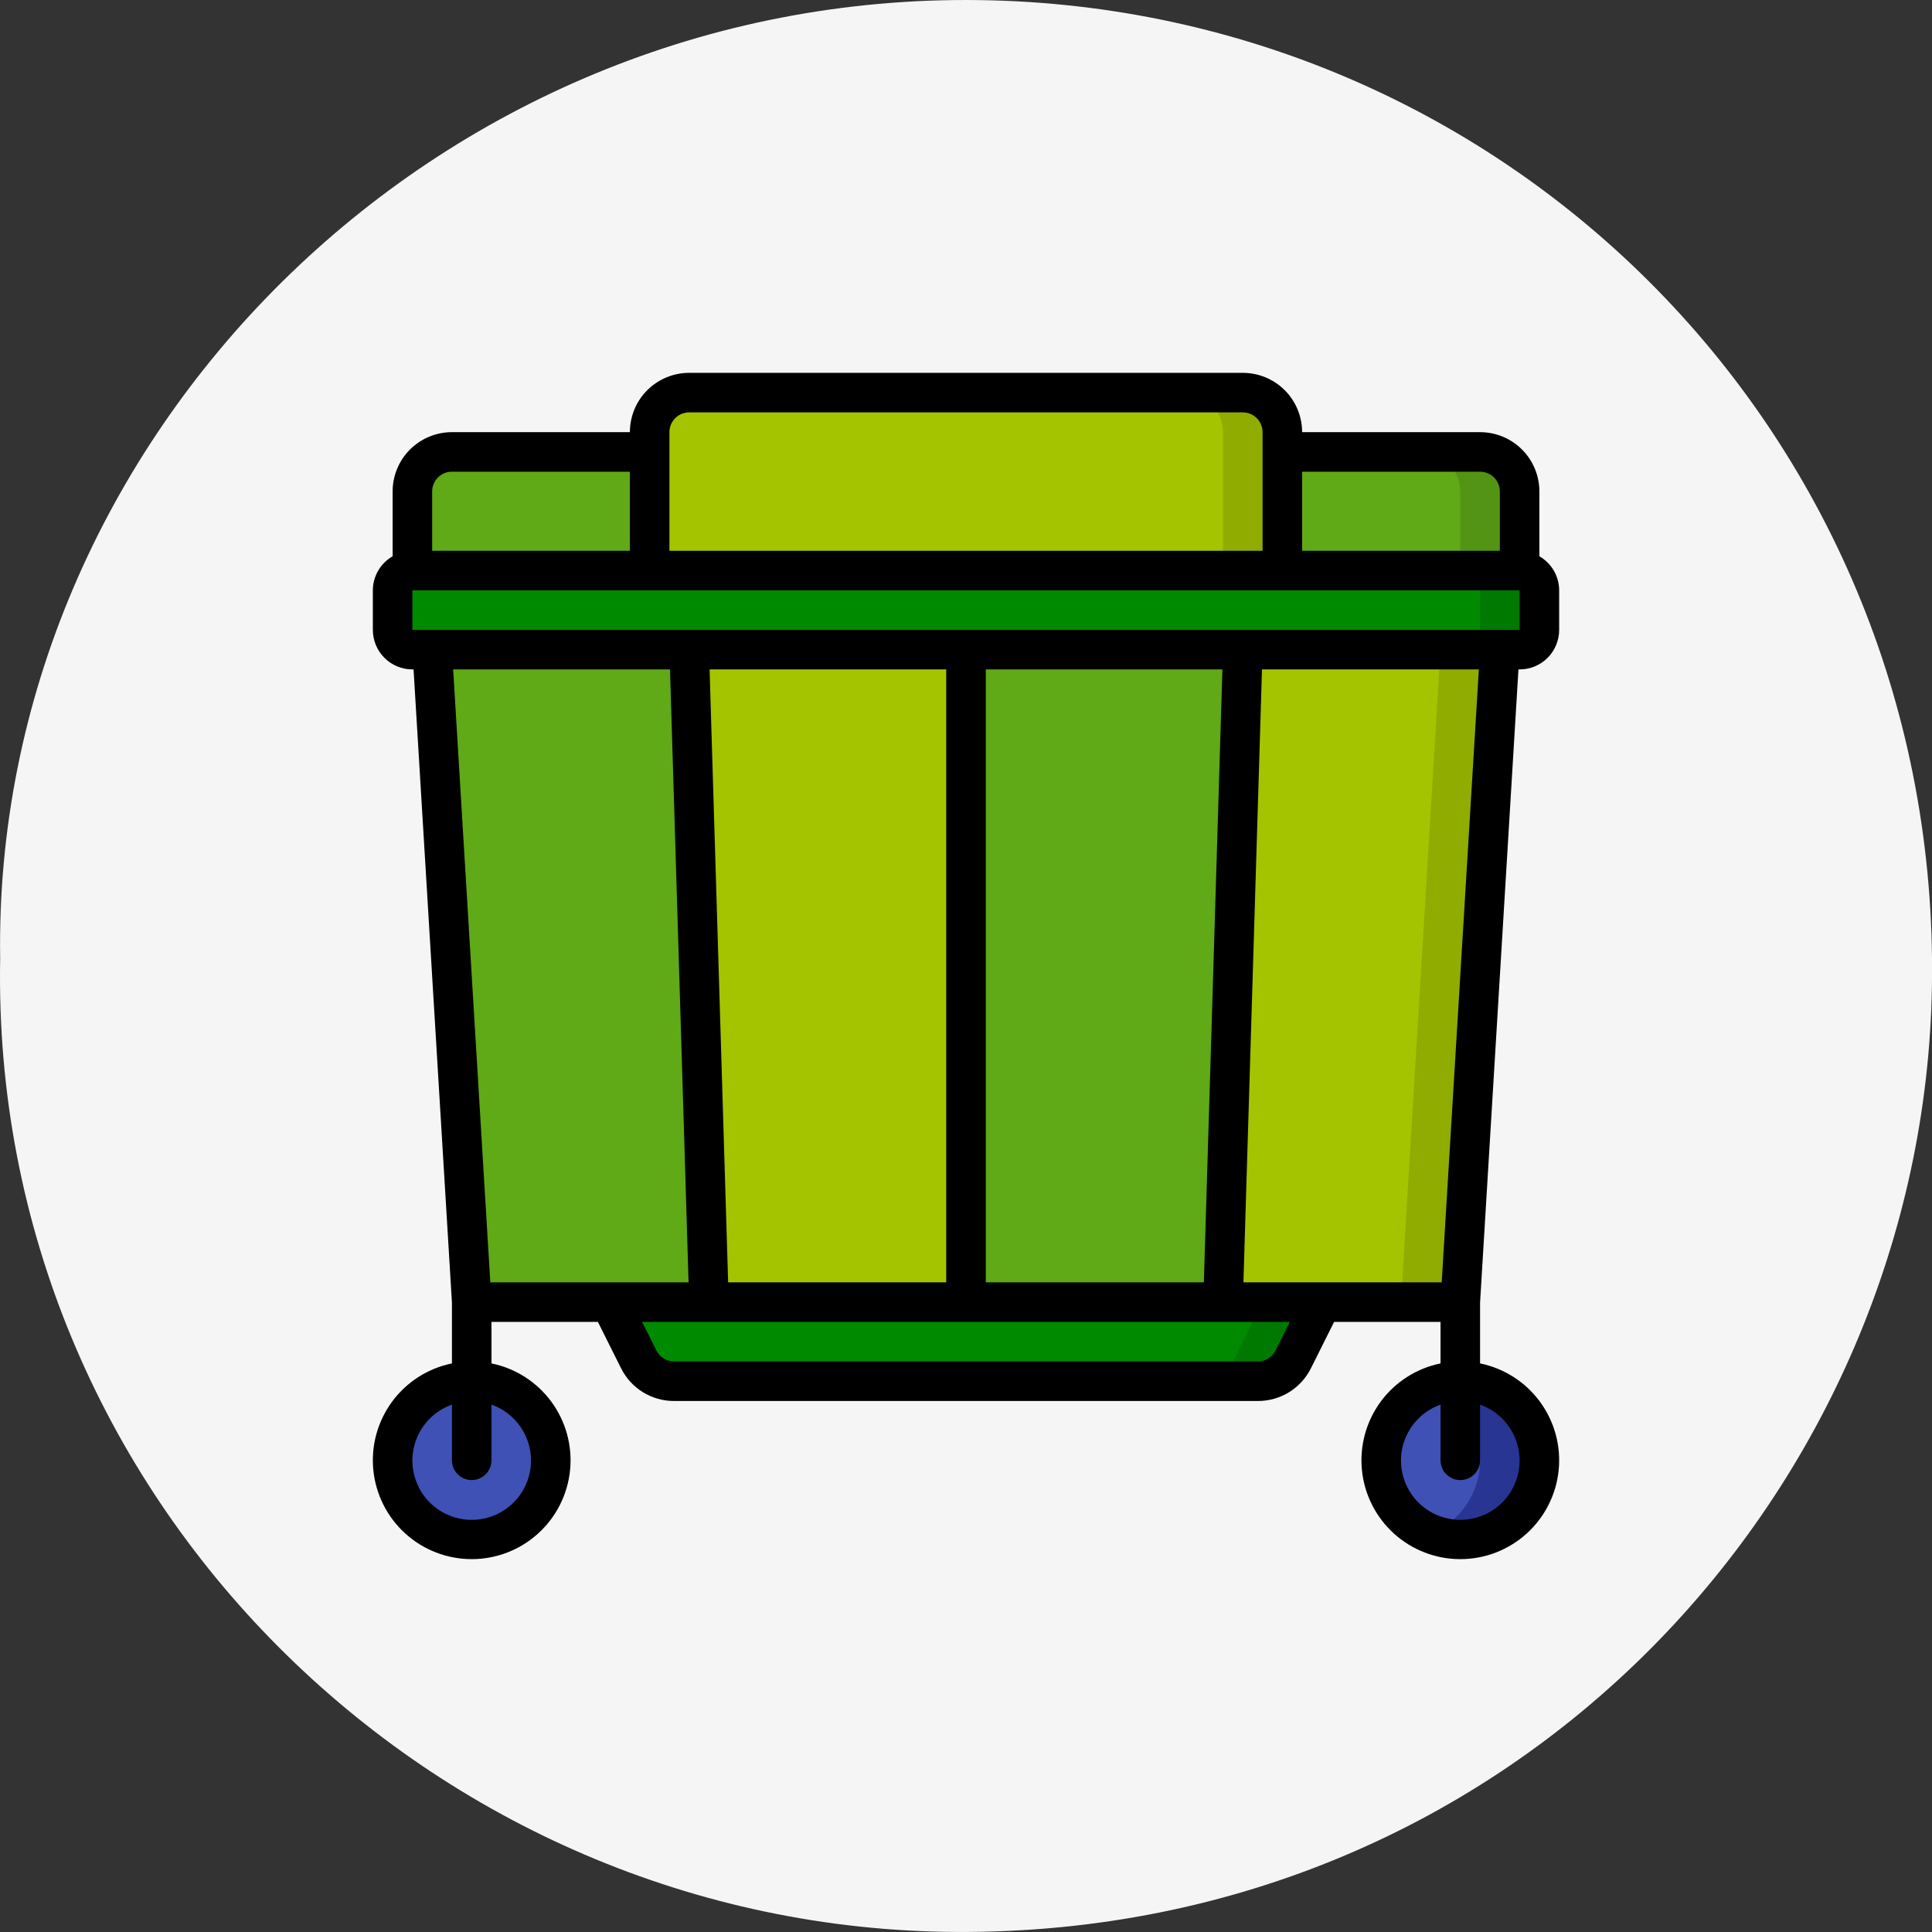 <?xml version="1.0" encoding="UTF-8"?>
<svg xmlns="http://www.w3.org/2000/svg" width="114" height="114" viewBox="0 0 114 114" fill="none">
  <rect x="0" y="0" width="114" height="114" fill="#333333" stroke="none"/>
  <path d="M0.01 56.581C-0.472 25.873 25.643 -0.438 57.785 0.006C89.04 0.436 114.5 25.814 113.997 58.139C113.537 87.804 89.471 114.145 56.463 113.997C25.529 113.862 -0.586 88.366 0.01 56.581Z" fill="#F5F5F5"></path>
  <g clip-path="url(#clip0_31_1306)">
    <path d="M89.666 33.667H24.333C23.688 33.667 23.166 34.189 23.166 34.833V37.167C23.166 37.811 23.688 38.333 24.333 38.333H89.666C90.31 38.333 90.833 37.811 90.833 37.167V34.833C90.833 34.189 90.31 33.667 89.666 33.667Z" fill="#008A00"></path>
    <path d="M89.666 33.667H86.166C86.475 33.667 86.772 33.79 86.991 34.008C87.21 34.227 87.333 34.524 87.333 34.833V37.167C87.333 37.476 87.21 37.773 86.991 37.992C86.772 38.211 86.475 38.333 86.166 38.333H89.666C89.975 38.333 90.272 38.211 90.491 37.992C90.71 37.773 90.833 37.476 90.833 37.167V34.833C90.833 34.524 90.71 34.227 90.491 34.008C90.272 33.79 89.975 33.667 89.666 33.667Z" fill="#007900"></path>
    <path d="M27.833 90.833C30.41 90.833 32.499 88.744 32.499 86.167C32.499 83.589 30.41 81.5 27.833 81.5C25.255 81.5 23.166 83.589 23.166 86.167C23.166 88.744 25.255 90.833 27.833 90.833Z" fill="#3F51B5"></path>
    <path d="M86.167 90.833C88.744 90.833 90.833 88.744 90.833 86.167C90.833 83.589 88.744 81.5 86.167 81.5C83.589 81.5 81.5 83.589 81.5 86.167C81.5 88.744 83.589 90.833 86.167 90.833Z" fill="#3F51B5"></path>
    <path d="M86.166 81.5C85.566 81.502 84.971 81.621 84.416 81.85C85.278 82.197 86.016 82.794 86.536 83.564C87.056 84.334 87.334 85.241 87.334 86.17C87.334 87.099 87.056 88.007 86.536 88.777C86.016 89.546 85.278 90.143 84.416 90.49C85.054 90.75 85.742 90.864 86.43 90.826C87.118 90.788 87.789 90.598 88.394 90.27C89 89.942 89.526 89.484 89.934 88.929C90.341 88.373 90.621 87.734 90.753 87.058C90.884 86.382 90.865 85.685 90.695 85.017C90.525 84.35 90.21 83.728 89.771 83.196C89.333 82.665 88.782 82.237 88.159 81.944C87.535 81.651 86.855 81.499 86.166 81.5Z" fill="#283593"></path>
    <path d="M78 76.833L76.312 80.21C76.118 80.597 75.82 80.923 75.452 81.151C75.083 81.379 74.658 81.5 74.225 81.5H39.775C39.342 81.5 38.917 81.379 38.548 81.151C38.18 80.923 37.882 80.597 37.688 80.21L36 76.833H78Z" fill="#008A00"></path>
    <path d="M74.5 76.833L72.812 80.21C72.618 80.597 72.32 80.923 71.951 81.151C71.583 81.379 71.158 81.5 70.725 81.5H74.225C74.658 81.5 75.083 81.379 75.451 81.151C75.82 80.923 76.118 80.597 76.312 80.21L78 76.833H74.5Z" fill="#007900"></path>
    <path d="M88.499 38.333L86.166 76.833H72.166L73.333 38.333H88.499Z" fill="#A4C400"></path>
    <path d="M84.999 38.333L82.666 76.833H86.166L88.499 38.333H84.999Z" fill="#90AC00"></path>
    <path d="M73.333 38.333L72.167 76.833H57V38.333H73.333Z" fill="#60A917"></path>
    <path d="M56.999 38.333V76.833H41.833L40.666 38.333H56.999Z" fill="#A4C400"></path>
    <path d="M41.834 76.833H27.834L25.501 38.333H40.667L41.834 76.833ZM38.334 26.667V33.667H24.334V29C24.336 28.382 24.582 27.789 25.019 27.352C25.457 26.915 26.049 26.669 26.667 26.667H38.334ZM89.667 29V33.667H75.667V26.667H87.334C87.952 26.669 88.545 26.915 88.982 27.352C89.419 27.789 89.665 28.382 89.667 29Z" fill="#60A917"></path>
    <path d="M87.334 26.667H83.834C84.452 26.669 85.045 26.915 85.482 27.352C85.919 27.789 86.165 28.382 86.167 29V33.667H89.667V29C89.665 28.382 89.419 27.789 88.982 27.352C88.545 26.915 87.952 26.669 87.334 26.667Z" fill="#549414"></path>
    <path d="M75.667 25.5V33.667H38.334V25.5C38.336 24.882 38.582 24.289 39.019 23.852C39.457 23.415 40.049 23.169 40.667 23.167H73.334C73.952 23.169 74.545 23.415 74.982 23.852C75.419 24.289 75.665 24.882 75.667 25.5Z" fill="#A4C400"></path>
    <path d="M73.334 23.167H69.834C70.452 23.169 71.045 23.415 71.482 23.852C71.919 24.289 72.165 24.882 72.167 25.5V33.667H75.667V25.5C75.665 24.882 75.419 24.289 74.982 23.852C74.545 23.415 73.952 23.169 73.334 23.167Z" fill="#90AC00"></path>
    <path d="M90.833 32.824V29C90.833 28.072 90.465 27.181 89.808 26.525C89.152 25.869 88.262 25.5 87.333 25.5H76.833C76.833 24.572 76.465 23.681 75.808 23.025C75.152 22.369 74.262 22 73.333 22H40.667C39.738 22 38.848 22.369 38.192 23.025C37.535 23.681 37.167 24.572 37.167 25.5H26.667C25.738 25.5 24.848 25.869 24.192 26.525C23.535 27.181 23.167 28.072 23.167 29V32.824C22.813 33.028 22.519 33.32 22.314 33.673C22.11 34.025 22.001 34.426 22 34.833V37.167C22 37.785 22.246 38.379 22.683 38.817C23.121 39.254 23.715 39.5 24.333 39.5H24.402L26.667 76.866V80.45C25.25 80.739 23.992 81.544 23.135 82.708C22.278 83.873 21.884 85.314 22.03 86.752C22.175 88.19 22.849 89.523 23.921 90.493C24.994 91.462 26.388 91.999 27.833 91.999C29.279 91.999 30.673 91.462 31.745 90.493C32.818 89.523 33.492 88.19 33.637 86.752C33.782 85.314 33.389 83.873 32.532 82.708C31.675 81.544 30.416 80.739 29 80.45V78H35.279L36.645 80.732C36.934 81.315 37.38 81.805 37.934 82.147C38.487 82.489 39.125 82.669 39.775 82.667H74.225C74.875 82.669 75.513 82.489 76.066 82.147C76.62 81.805 77.066 81.315 77.355 80.732L78.721 78H85V80.45C83.584 80.739 82.325 81.544 81.468 82.708C80.612 83.873 80.218 85.314 80.363 86.752C80.508 88.19 81.182 89.523 82.255 90.493C83.327 91.462 84.721 91.999 86.167 91.999C87.612 91.999 89.006 91.462 90.079 90.493C91.151 89.523 91.825 88.19 91.971 86.752C92.116 85.314 91.722 83.873 90.865 82.708C90.008 81.544 88.75 80.739 87.333 80.45V76.866L89.598 39.5H89.667C90.285 39.5 90.879 39.254 91.317 38.817C91.754 38.379 92 37.785 92 37.167V34.833C91.999 34.426 91.89 34.025 91.686 33.673C91.481 33.32 91.187 33.028 90.833 32.824ZM87.333 27.833C87.643 27.833 87.939 27.956 88.158 28.175C88.377 28.394 88.5 28.691 88.5 29V32.5H76.833V27.833H87.333ZM39.5 25.5C39.5 25.191 39.623 24.894 39.842 24.675C40.06 24.456 40.357 24.333 40.667 24.333H73.333C73.643 24.333 73.939 24.456 74.158 24.675C74.377 24.894 74.5 25.191 74.5 25.5V32.5H39.5V25.5ZM26.667 27.833H37.167V32.5H25.5V29C25.5 28.691 25.623 28.394 25.842 28.175C26.061 27.956 26.357 27.833 26.667 27.833ZM58.167 75.667V39.5H72.13L71.035 75.667H58.167ZM55.833 75.667H42.965L41.87 39.5H55.833V75.667ZM39.535 39.5L40.63 75.667H28.931L26.739 39.5H39.535ZM31.333 86.167C31.336 86.809 31.162 87.44 30.83 87.99C30.498 88.539 30.021 88.987 29.452 89.284C28.883 89.581 28.242 89.716 27.601 89.674C26.961 89.631 26.344 89.413 25.819 89.043C25.293 88.673 24.88 88.166 24.624 87.577C24.368 86.988 24.279 86.34 24.366 85.704C24.454 85.068 24.715 84.468 25.12 83.97C25.526 83.472 26.061 83.095 26.667 82.881V86.167C26.667 86.476 26.79 86.773 27.008 86.992C27.227 87.21 27.524 87.333 27.833 87.333C28.143 87.333 28.439 87.21 28.658 86.992C28.877 86.773 29 86.476 29 86.167V82.881C29.68 83.122 30.269 83.566 30.687 84.154C31.105 84.743 31.33 85.445 31.333 86.167ZM75.268 79.688C75.171 79.882 75.023 80.046 74.838 80.16C74.654 80.274 74.442 80.334 74.225 80.333H39.775C39.559 80.334 39.346 80.274 39.162 80.16C38.977 80.046 38.828 79.882 38.732 79.688L37.888 78H76.112L75.268 79.688ZM89.667 86.167C89.669 86.809 89.495 87.44 89.163 87.99C88.832 88.539 88.355 88.987 87.785 89.284C87.216 89.581 86.576 89.716 85.935 89.674C85.294 89.631 84.677 89.413 84.152 89.043C83.627 88.673 83.213 88.166 82.957 87.577C82.701 86.988 82.612 86.34 82.699 85.704C82.787 85.068 83.048 84.468 83.454 83.97C83.859 83.472 84.394 83.095 85 82.881V86.167C85 86.476 85.123 86.773 85.342 86.992C85.561 87.21 85.857 87.333 86.167 87.333C86.476 87.333 86.773 87.21 86.992 86.992C87.21 86.773 87.333 86.476 87.333 86.167V82.881C88.013 83.122 88.603 83.566 89.02 84.154C89.438 84.743 89.664 85.445 89.667 86.167ZM85.069 75.667H73.37L74.465 39.5H87.261L85.069 75.667ZM24.333 37.167V34.833H89.667V37.167H24.333Z" fill="black"></path>
  </g>
  <defs>
    <clipPath id="clip0_31_1306">
      <rect width="70" height="70" fill="white" transform="translate(22 22)"></rect>
    </clipPath>
  </defs>
</svg>
